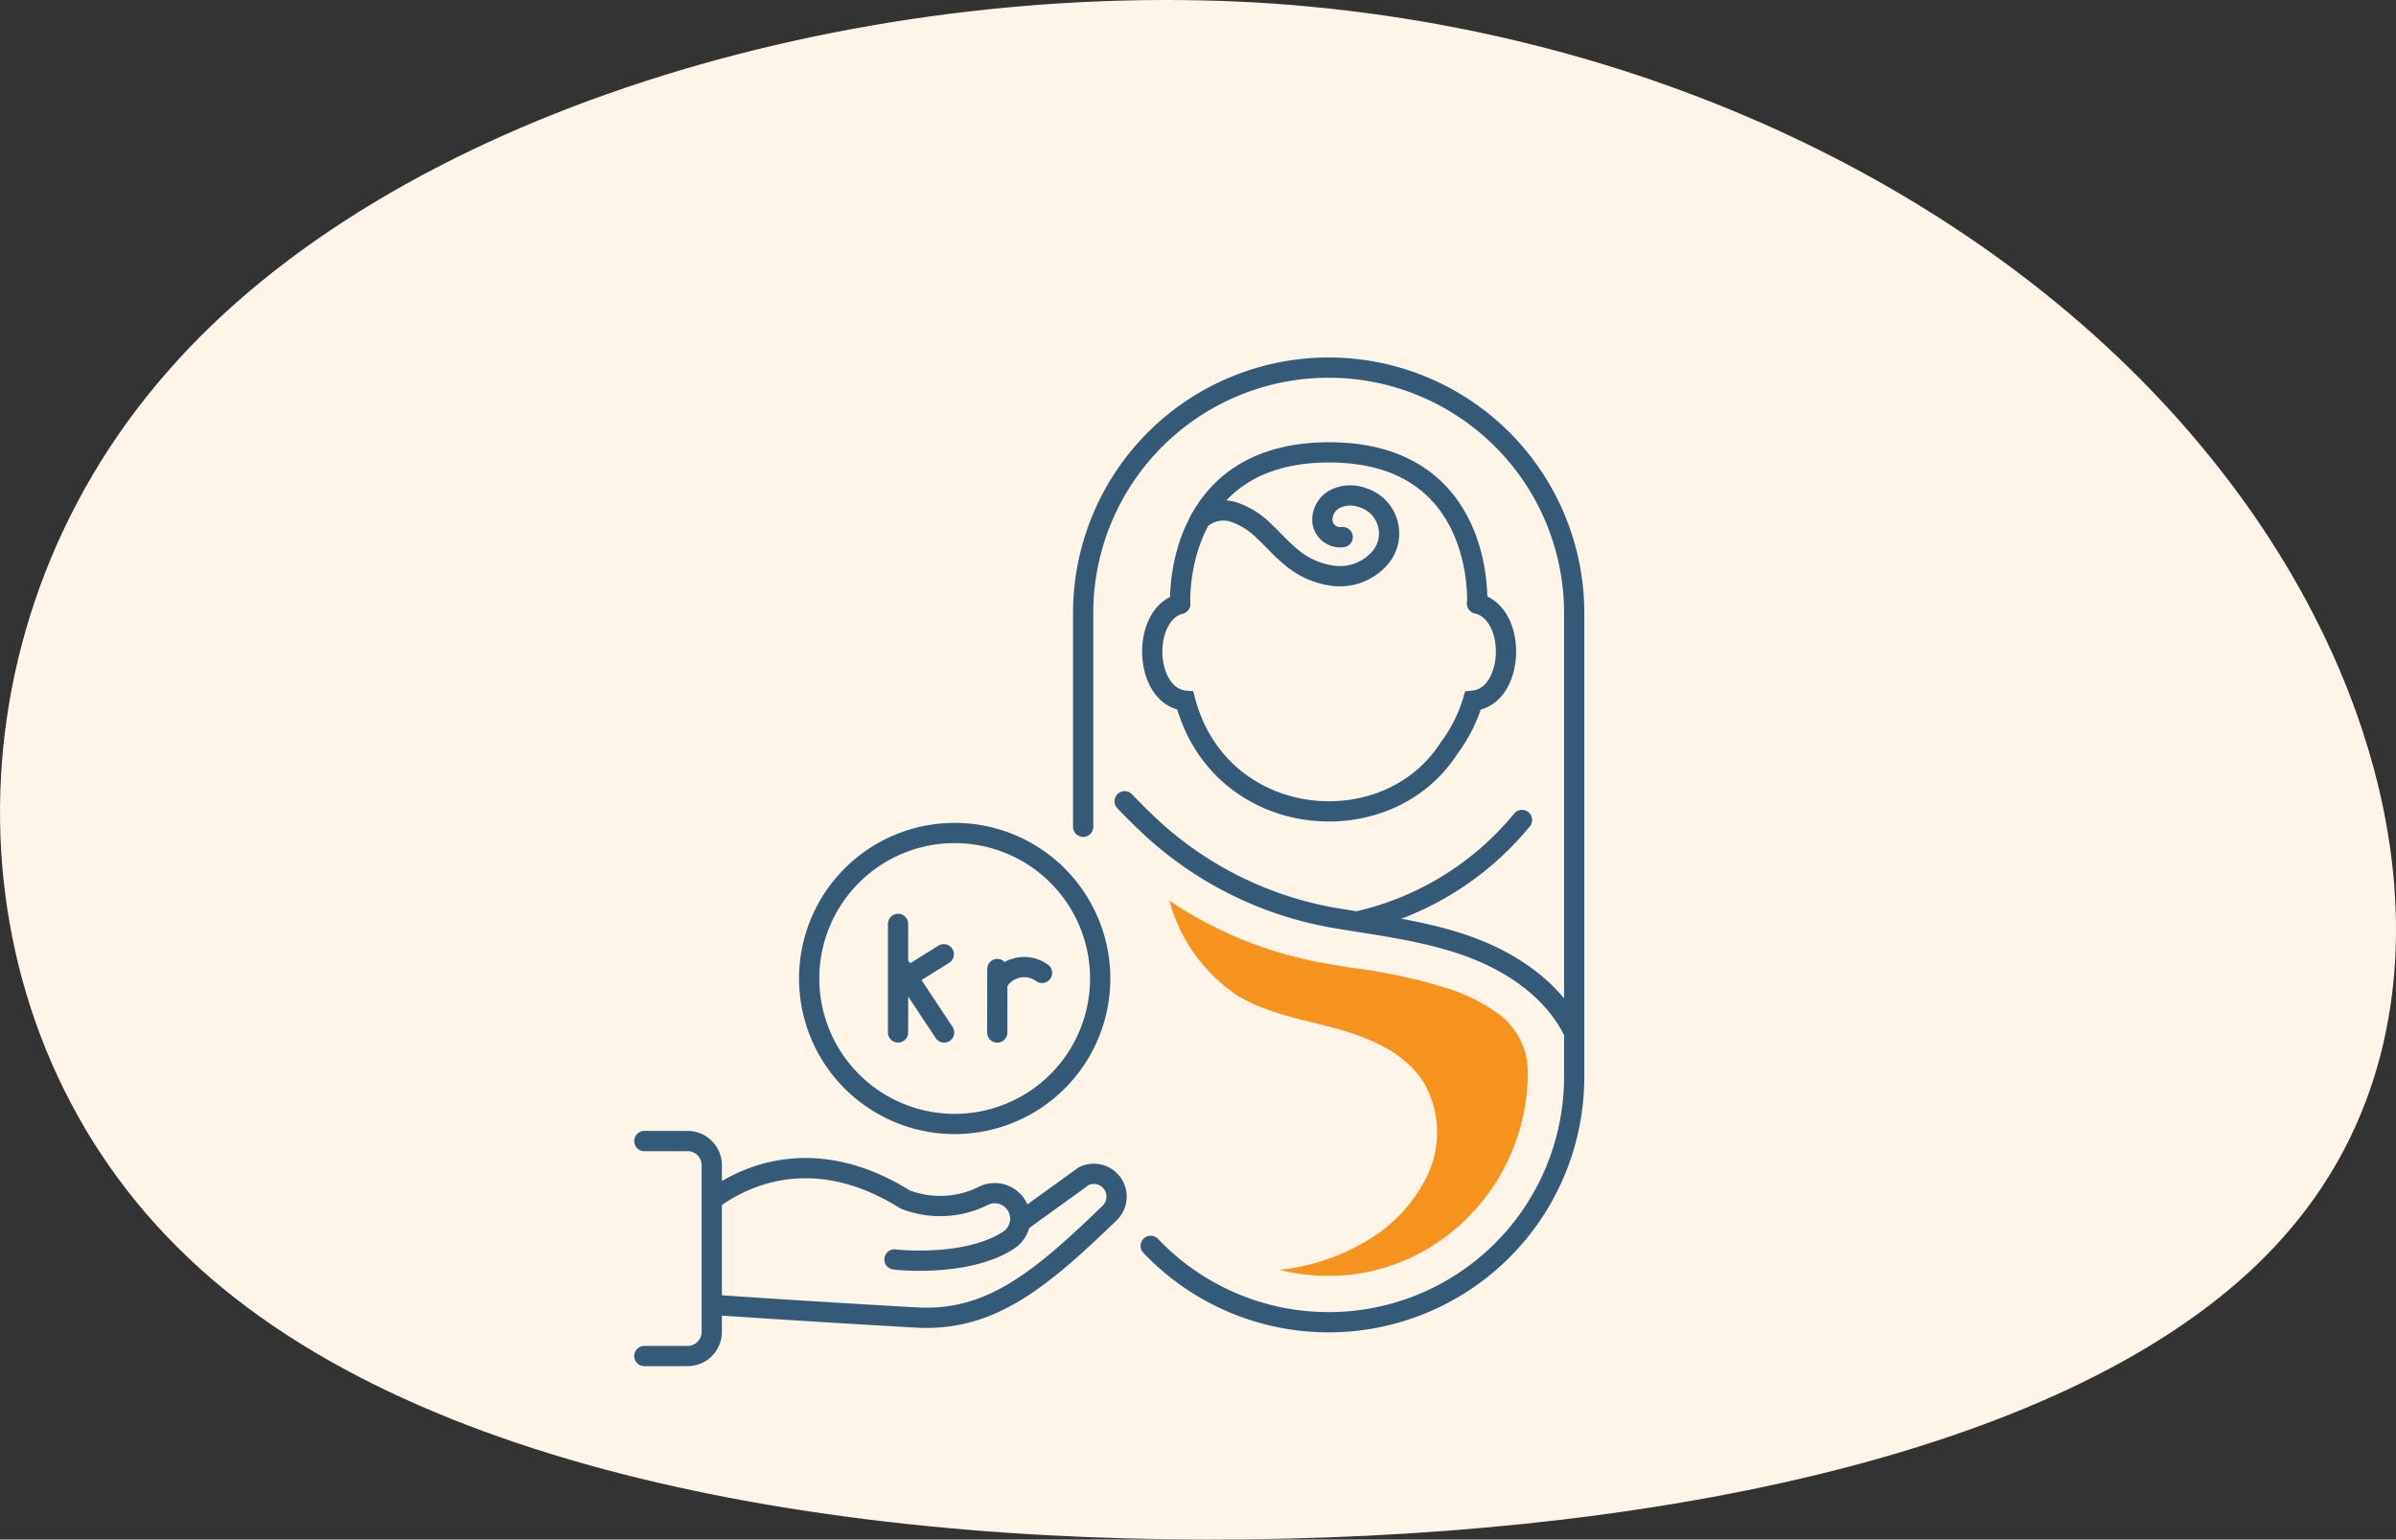 <svg xmlns="http://www.w3.org/2000/svg" width="236.695" height="152.102" viewBox="0 0 236.695 152.102">
  <rect x="0" y="0" width="236.695" height="152.102" fill="#333333" stroke="none"/>
  <g id="Group_1319" data-name="Group 1319" transform="translate(-452.651 -690.949)">
    <path id="blob_5_" data-name="blob(5)" d="M142.249-20.558c19.929,24.566,25.209,55.866,8.006,76.193-17.033,20.326-56.89,29.679-99.133,30.677S-35.917,80.2-58.571,57.505c-22.824-22.7-23.506-60.73-1.022-86.418C-37.28-54.6,8.028-67.7,48.056-65.451,87.913-63.082,122.32-45.249,142.249-20.558Z" transform="translate(528.73 756.648)" fill="#fef4e8"/>
    <g id="Group_1036" data-name="Group 1036" transform="translate(-12241.785 -8572.633)">
      <g id="Group_38" data-name="Group 38" transform="translate(12758.094 9299.745)">
        <path id="Path_5690" data-name="Path 5690" d="M3163.89,63.485c2.14.246,8.017.359,11.4-1.992a2.524,2.524,0,0,0-2.7-4.251,9.517,9.517,0,0,1-7.666.308c-7.153-4.488-13.844-3.692-18.891-.1" transform="translate(-3139.185 24.781)" fill="none" stroke="#345a78" stroke-linecap="round" stroke-linejoin="round" stroke-width="2"/>
        <path id="Path_5691" data-name="Path 5691" d="M3146.03,67.666s8.163.575,20,1.249c7.213.41,12.095-3.523,19.121-10.33a2.252,2.252,0,0,0-2.562-3.636l-6.251,4.513" transform="translate(-3139.185 25.088)" fill="none" stroke="#345a78" stroke-linecap="round" stroke-linejoin="round" stroke-width="2"/>
        <path id="Path_5692" data-name="Path 5692" d="M3142.94,74.5h4.268a2.391,2.391,0,0,0,2.392-2.392V55.65a2.389,2.389,0,0,0-2.392-2.392h-4.268" transform="translate(-3142.944 23.31)" fill="none" stroke="#345a78" stroke-linecap="round" stroke-linejoin="round" stroke-width="2"/>
        <path id="Path_5694" data-name="Path 5694" d="M3179.03,53.915a14.374,14.374,0,1,1-14.374-14.374,14.374,14.374,0,0,1,14.374,14.374Z" transform="translate(-3134.003 6.594)" fill="none" stroke="#345a78" stroke-linecap="round" stroke-linejoin="round" stroke-width="2"/>
        <path id="Path_5695" data-name="Path 5695" d="M3168.32,29.348c-3.935,1.123-3.573,9.2.5,9.575,3.381,12.821,19.858,14.334,26.032,4.719a14.869,14.869,0,0,0,2.383-4.719c4.122-.366,4.437-8.593.417-9.6" transform="translate(-3115.387 -5.859)" fill="none" stroke="#345a78" stroke-linecap="round" stroke-miterlimit="10" stroke-width="2"/>
        <path id="Path_5696" data-name="Path 5696" d="M3196.14,37.523s.86-14.933-14.63-14.933S3166.8,37.55,3166.8,37.55" transform="translate(-3113.874 -14.062)" fill="none" stroke="#345a78" stroke-linecap="round" stroke-miterlimit="10" stroke-width="2"/>
        <path id="Path_5697" data-name="Path 5697" d="M3162.48,64.267V43a24.254,24.254,0,0,1,48.507,0V88.964a24.254,24.254,0,0,1-41.835,16.706" transform="translate(-3119.135 -18.746)" fill="none" stroke="#345a78" stroke-linecap="round" stroke-miterlimit="10" stroke-width="2"/>
        <path id="Path_5698" data-name="Path 5698" d="M3167.7,26.866a3.4,3.4,0,0,1,3.272-.725,7.744,7.744,0,0,1,3.049,1.921c.882.83,1.683,1.748,2.619,2.516a7.966,7.966,0,0,0,4.317,1.884,5.25,5.25,0,0,0,4.327-1.6,3.7,3.7,0,0,0-1.551-6.132,3.449,3.449,0,0,0-2.709.12,2.326,2.326,0,0,0-1.26,2.292,1.772,1.772,0,0,0,2,1.484" transform="translate(-3112.779 -11.724)" fill="none" stroke="#345a78" stroke-linecap="round" stroke-miterlimit="10" stroke-width="2"/>
        <path id="Path_5699" data-name="Path 5699" d="M3164.33,38.127c.672.71,1.379,1.415,2.085,2.092a35.623,35.623,0,0,0,18.668,9.44c.045.007.088.013.133.022,4.422.745,8.921,1.276,13.133,2.809s8.209,4.229,10.246,8.224" transform="translate(-3116.882 4.871)" fill="none" stroke="#345a78" stroke-linecap="round" stroke-miterlimit="10" stroke-width="2"/>
        <path id="Path_5700" data-name="Path 5700" d="M3190.91,38.961a29.4,29.4,0,0,1-16.185,10.006" transform="translate(-3104.213 5.888)" fill="none" stroke="#345a78" stroke-linecap="round" stroke-miterlimit="10" stroke-width="2"/>
        <path id="Path_5701" data-name="Path 5701" d="M3201.72,59.485h0a7.13,7.13,0,0,0-2.914-5.766,18.289,18.289,0,0,0-4.456-2.323,53.748,53.748,0,0,0-9.908-2.2c-.808-.131-1.617-.26-2.423-.395l-.106-.018a39.936,39.936,0,0,1-15.59-6.221,16.348,16.348,0,0,0,6.6,9.278c2.946,1.848,6.48,2.418,9.834,3.332s6.827,2.385,8.679,5.327a9.9,9.9,0,0,1,.413,9.094,15.134,15.134,0,0,1-6.4,6.771,20.65,20.65,0,0,1-8.27,2.653,19.938,19.938,0,0,0,5.017.6c10.884-.078,19.527-9.249,19.527-20.134" transform="translate(-3114.452 10.272)" fill="#f6921e"/>
      </g>
      <g id="Group_1066" data-name="Group 1066" transform="translate(12783.153 9354.857)">
        <line id="Line_3136" data-name="Line 3136" y2="10.73" fill="none" stroke="#345a78" stroke-linecap="round" stroke-linejoin="round" stroke-width="2"/>
        <line id="Line_3137" data-name="Line 3137" x1="4.179" y2="2.615" transform="translate(0.336 3)" fill="none" stroke="#345a78" stroke-linecap="round" stroke-linejoin="round" stroke-width="2"/>
        <line id="Line_3138" data-name="Line 3138" x1="4.149" y1="6.271" transform="translate(0.401 4.462)" fill="none" stroke="#345a78" stroke-linecap="round" stroke-linejoin="round" stroke-width="2"/>
        <line id="Line_3139" data-name="Line 3139" y1="6.275" x2="0.006" transform="translate(9.8 4.462)" fill="none" stroke="#345a78" stroke-linecap="round" stroke-linejoin="round" stroke-width="2"/>
        <path id="Path_7348" data-name="Path 7348" d="M4.223,1.3A3.012,3.012,0,0,0,0,.587" transform="translate(9.809 4.988) rotate(-19)" fill="none" stroke="#345a78" stroke-linecap="round" stroke-width="2"/>
      </g>
    </g>
  </g>
</svg>

